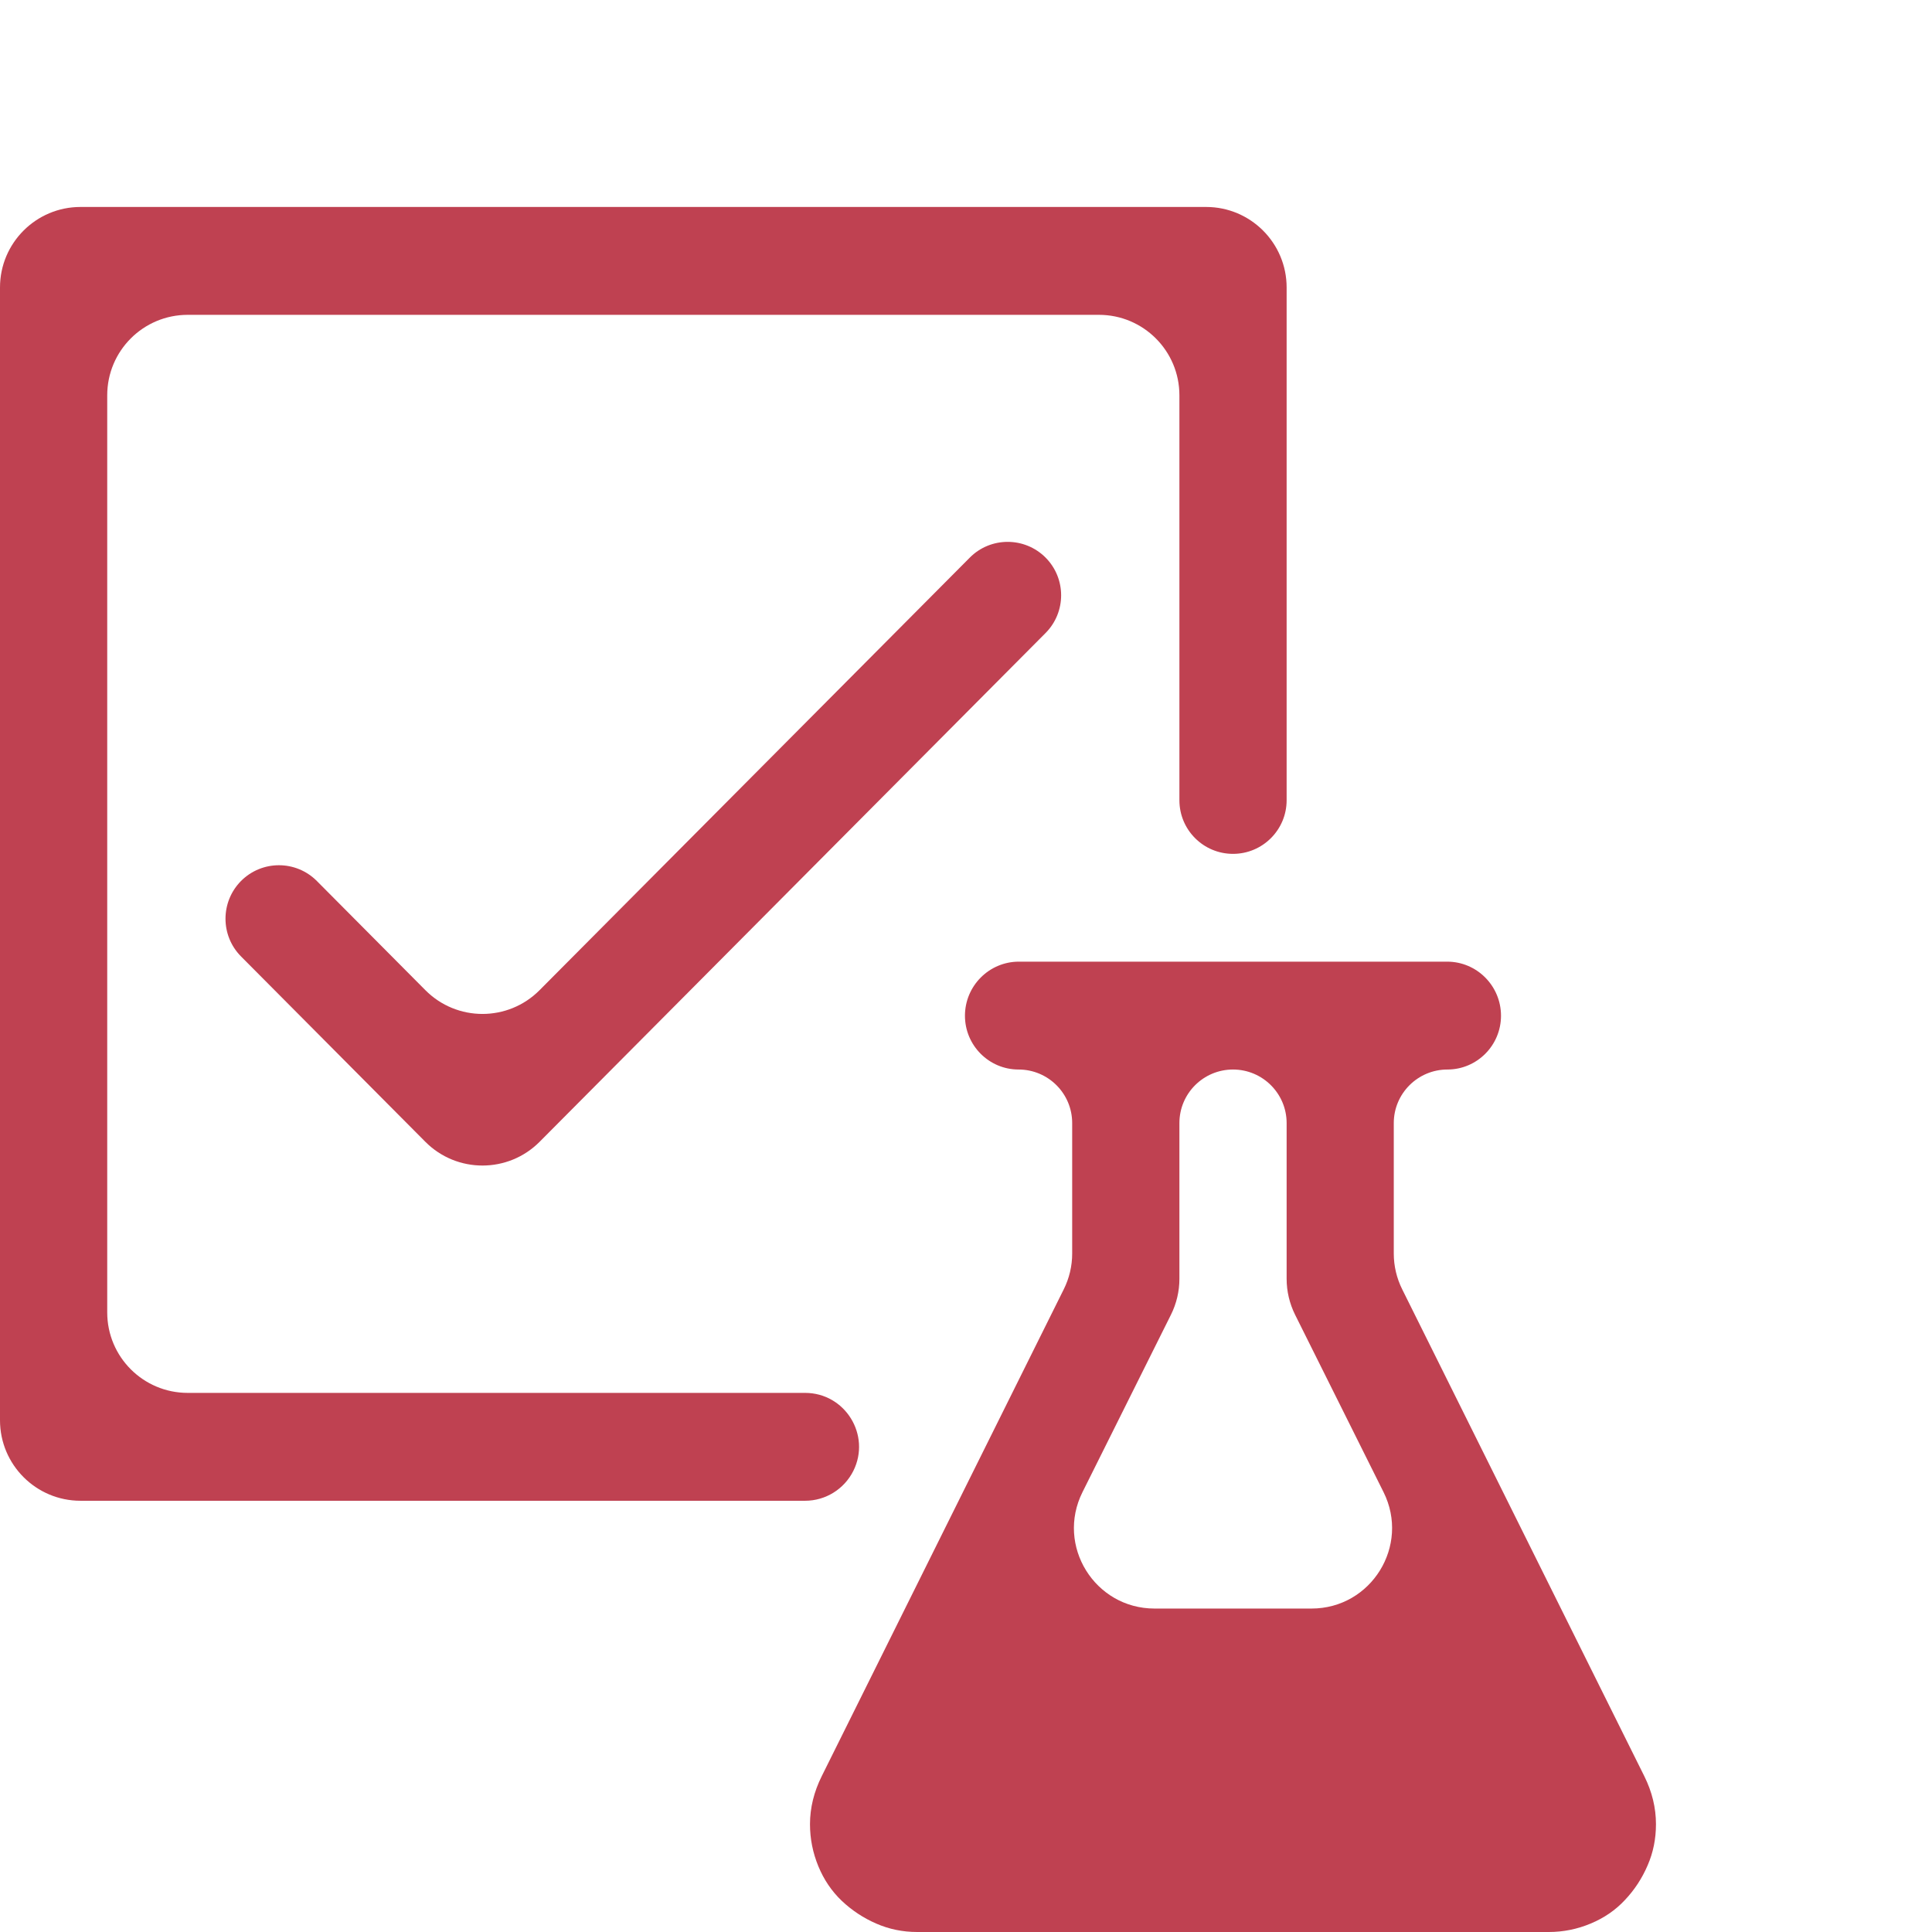<svg xmlns="http://www.w3.org/2000/svg" fill="none" viewBox="0 0 24 24" height="24" width="24">
<g clip-path="url(#clip0_1209_94731)">
<path fill="#BF4151" d="M10.601 18.271C10.487 18.499 10.255 18.643 10.001 18.643H1C0.448 18.643 0 18.195 0 17.643V3.571C0 3.019 0.448 2.571 1 2.571H14.983C15.535 2.571 15.983 3.019 15.983 3.571V9.941C15.983 10.309 15.684 10.607 15.317 10.607V10.607C14.949 10.607 14.651 10.309 14.651 9.941V4.911C14.651 4.358 14.203 3.911 13.651 3.911H2.332C1.78 3.911 1.332 4.358 1.332 4.911V16.303C1.332 16.856 1.78 17.303 2.332 17.303H10.001C10.498 17.303 10.822 17.826 10.601 18.271V18.271ZM20.426 22.064C20.523 22.259 20.571 22.458 20.571 22.661C20.571 22.842 20.537 23.013 20.467 23.173C20.398 23.334 20.304 23.477 20.186 23.602C20.069 23.728 19.926 23.826 19.76 23.895C19.593 23.965 19.42 24 19.239 24H11.394C11.213 24 11.044 23.965 10.884 23.895C10.725 23.826 10.582 23.731 10.457 23.613C10.332 23.494 10.235 23.351 10.166 23.184C10.097 23.016 10.062 22.842 10.062 22.661C10.062 22.458 10.111 22.259 10.208 22.064L13.214 16.017C13.283 15.879 13.319 15.727 13.319 15.572V13.951C13.319 13.584 13.021 13.286 12.653 13.286V13.286C12.285 13.286 11.987 12.986 11.987 12.618V12.618C11.987 12.248 12.287 11.946 12.657 11.946H17.977C18.347 11.946 18.646 12.248 18.646 12.618V12.618C18.646 12.986 18.348 13.286 17.98 13.286V13.286C17.613 13.286 17.314 13.584 17.314 13.951V15.572C17.314 15.727 17.35 15.879 17.419 16.017L20.426 22.064ZM16.292 19.982C17.035 19.982 17.518 19.201 17.187 18.536L16.088 16.332C16.019 16.193 15.983 16.041 15.983 15.886V13.951C15.983 13.584 15.684 13.286 15.317 13.286V13.286C14.949 13.286 14.651 13.584 14.651 13.951V15.886C14.651 16.041 14.615 16.193 14.546 16.332L13.447 18.536C13.115 19.201 13.599 19.982 14.342 19.982H16.292ZM5.284 12.3C5.675 12.694 6.312 12.694 6.703 12.3L12.047 6.927C12.306 6.666 12.729 6.666 12.989 6.927V6.927C13.246 7.186 13.246 7.604 12.989 7.863L6.703 14.184C6.312 14.577 5.675 14.577 5.284 14.184L2.994 11.881C2.737 11.622 2.737 11.204 2.994 10.944V10.944C3.254 10.683 3.676 10.683 3.936 10.944L5.284 12.3Z"></path>
</g>
<defs>
<clipPath id="clip0_1209_94731">
<rect fill="white" height="24" width="24"></rect>
</clipPath>
</defs>
</svg>
